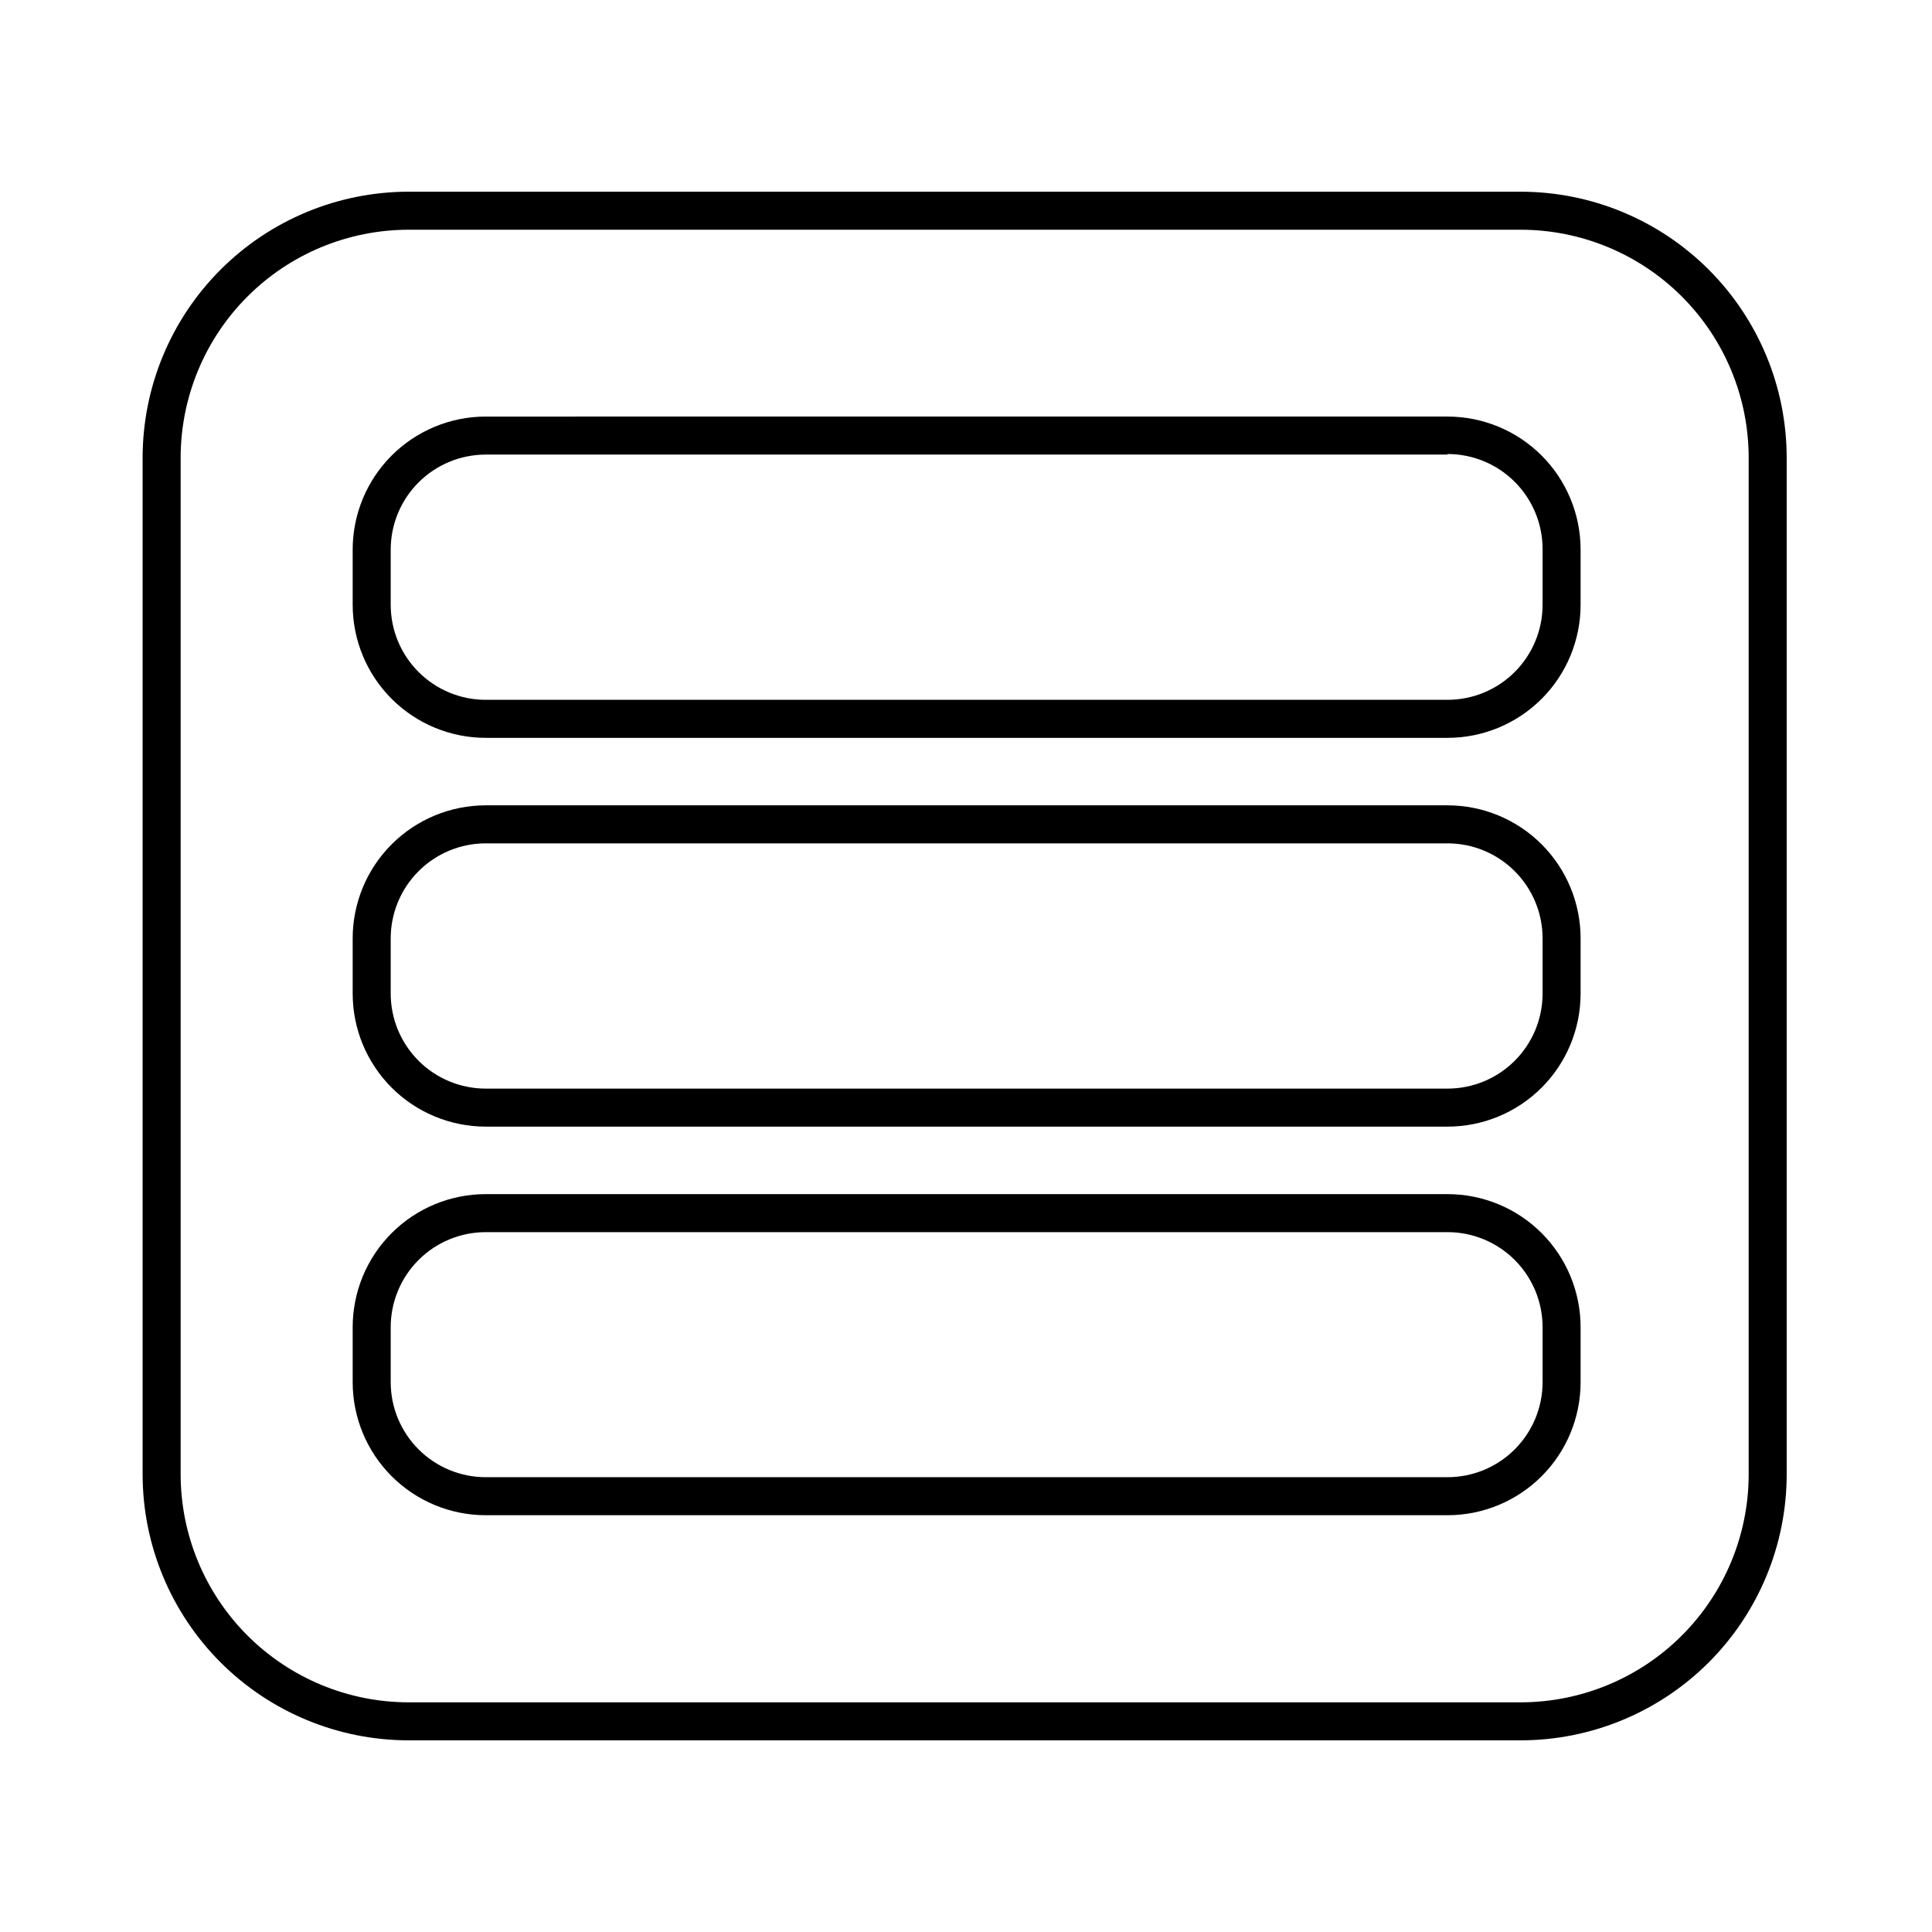 <?xml version="1.0" encoding="UTF-8"?>
<!-- The Best Svg Icon site in the world: iconSvg.co, Visit us! https://iconsvg.co -->
<svg fill="#000000" width="800px" height="800px" version="1.1" viewBox="144 144 512 512" xmlns="http://www.w3.org/2000/svg">
 <g>
  <path d="m527.61 264.32c6.68 0 13.09 2.652 17.812 7.375 4.723 4.727 7.379 11.133 7.379 17.812v14.762c0 6.684-2.656 13.09-7.379 17.812-4.723 4.727-11.133 7.379-17.812 7.379h-254.88c-6.68 0-13.086-2.652-17.809-7.379-4.727-4.723-7.379-11.129-7.379-17.812v-14.609c0-6.68 2.652-13.09 7.379-17.812 4.723-4.723 11.129-7.379 17.809-7.379h254.88m0-10.078-254.88 0.004c-9.352 0-18.32 3.715-24.934 10.328-6.617 6.613-10.332 15.586-10.332 24.938v14.609c0 9.355 3.715 18.324 10.332 24.938 6.613 6.613 15.582 10.332 24.934 10.332h254.88c9.352 0 18.324-3.719 24.938-10.332 6.613-6.613 10.328-15.582 10.328-24.938v-14.609c0-9.352-3.715-18.324-10.328-24.938-6.613-6.613-15.586-10.328-24.938-10.328z"/>
  <path d="m527.61 367.5c6.68 0 13.09 2.652 17.812 7.379 4.723 4.723 7.379 11.129 7.379 17.809v14.613c0 6.68-2.656 13.086-7.379 17.812-4.723 4.723-11.133 7.379-17.812 7.379h-254.88c-6.68 0-13.086-2.656-17.809-7.379-4.727-4.727-7.379-11.133-7.379-17.812v-14.613c0-6.68 2.652-13.086 7.379-17.809 4.723-4.727 11.129-7.379 17.809-7.379h254.88m0-10.078h-254.88c-9.352 0-18.32 3.715-24.934 10.332-6.617 6.613-10.332 15.582-10.332 24.934v14.613c0 9.352 3.715 18.324 10.332 24.938 6.613 6.613 15.582 10.328 24.934 10.328h254.88c9.352 0 18.324-3.715 24.938-10.328 6.613-6.613 10.328-15.586 10.328-24.938v-14.613c0-9.352-3.715-18.32-10.328-24.934-6.613-6.617-15.586-10.332-24.938-10.332z"/>
  <path d="m527.61 470.53c6.68 0 13.09 2.656 17.812 7.379 4.723 4.723 7.379 11.133 7.379 17.812v14.559c0 6.684-2.656 13.09-7.379 17.812-4.723 4.727-11.133 7.379-17.812 7.379h-254.88c-6.68 0-13.086-2.652-17.809-7.379-4.727-4.723-7.379-11.129-7.379-17.812v-14.559c0-6.68 2.652-13.09 7.379-17.812 4.723-4.723 11.129-7.379 17.809-7.379h254.88m0-10.078-254.88 0.004c-9.352 0-18.32 3.715-24.934 10.328-6.617 6.613-10.332 15.582-10.332 24.938v14.559c0 9.355 3.715 18.324 10.332 24.938 6.613 6.613 15.582 10.332 24.934 10.332h254.88c9.352 0 18.324-3.719 24.938-10.332s10.328-15.582 10.328-24.938v-14.559c0-9.355-3.715-18.324-10.328-24.938-6.613-6.613-15.586-10.328-24.938-10.328z"/>
  <path d="m546.96 204.88c16.031 0 31.41 6.367 42.75 17.707 11.336 11.336 17.707 26.715 17.707 42.75v269.34c0 16.031-6.371 31.41-17.707 42.75-11.34 11.336-26.719 17.707-42.75 17.707h-294.63c-16.035 0-31.41-6.371-42.75-17.707-11.336-11.34-17.707-26.719-17.707-42.75v-269.34c0-16.035 6.371-31.414 17.707-42.75 11.34-11.34 26.715-17.707 42.75-17.707h294.63m0-10.078h-294.63c-18.707 0-36.648 7.43-49.875 20.66-13.227 13.227-20.66 31.168-20.66 49.875v269.34c0 18.707 7.434 36.645 20.66 49.875 13.227 13.227 31.168 20.656 49.875 20.656h294.63c18.707 0 36.645-7.43 49.875-20.656 13.227-13.23 20.656-31.168 20.656-49.875v-269.34c0-18.707-7.43-36.648-20.656-49.875-13.23-13.23-31.168-20.66-49.875-20.66z"/>
 </g>
</svg>
